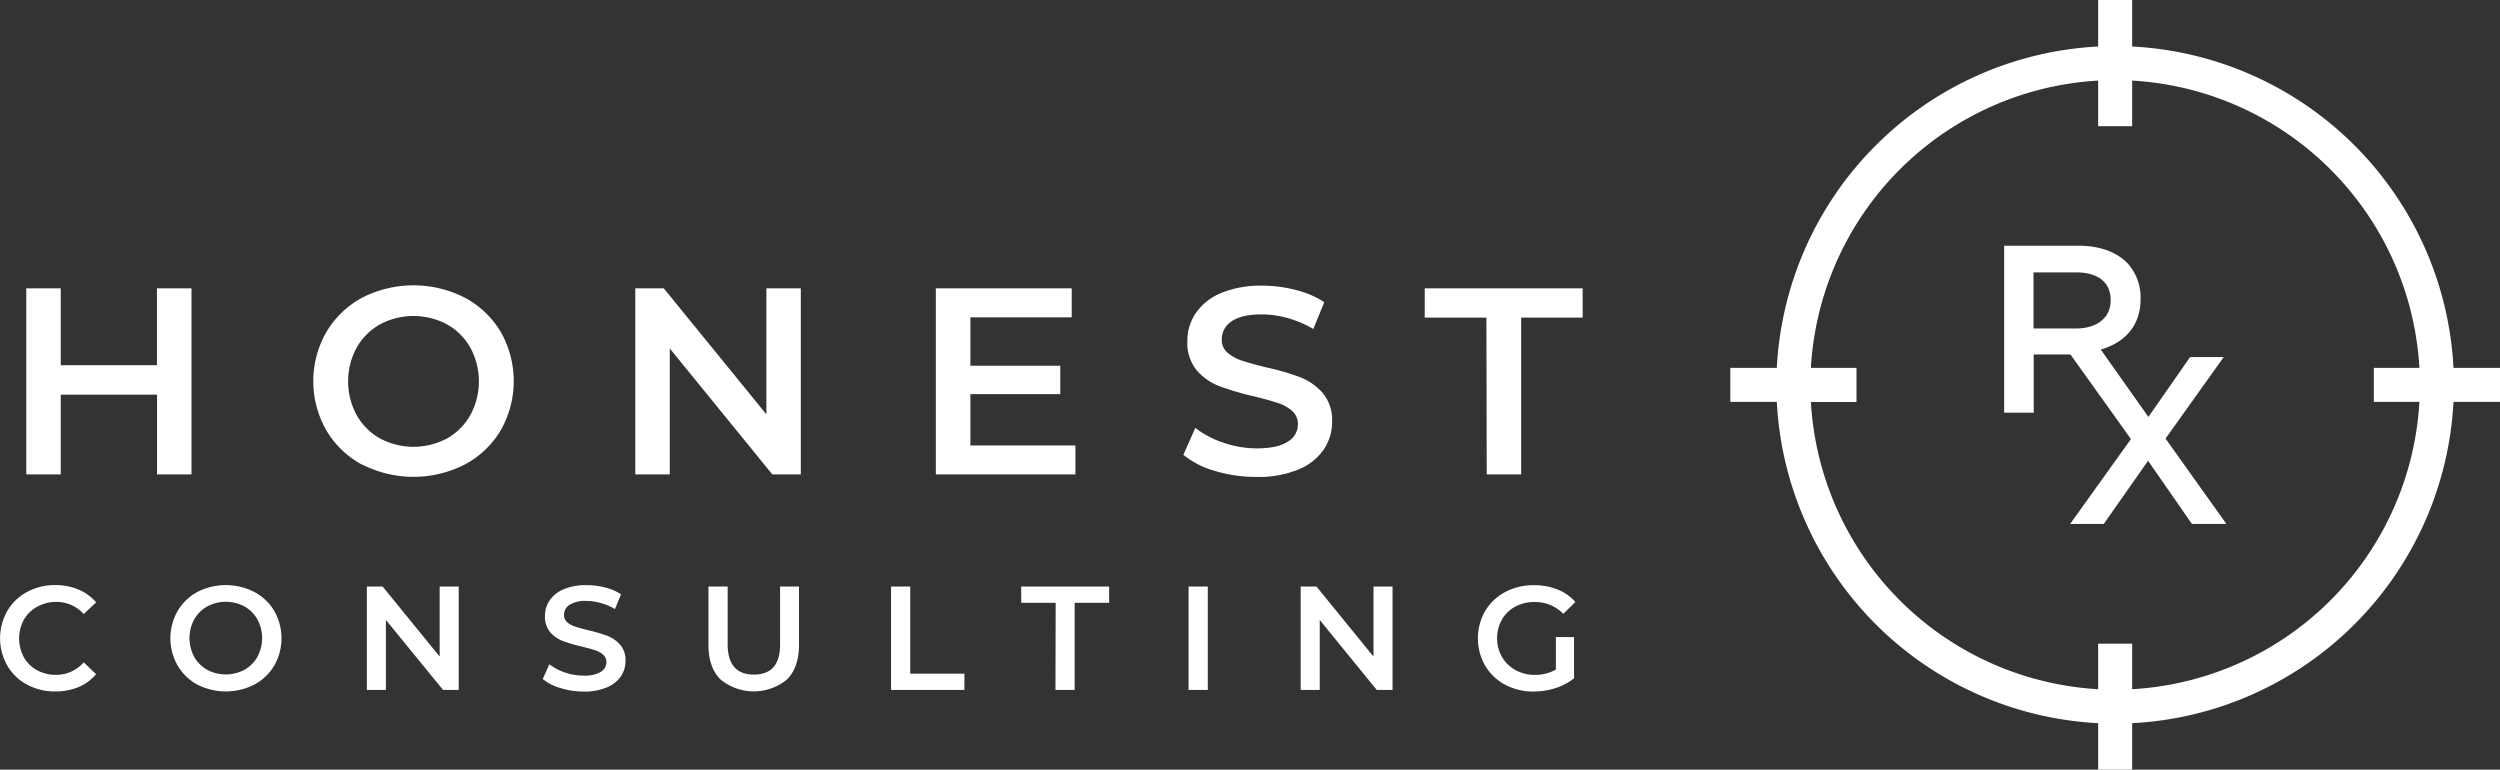 <svg xmlns="http://www.w3.org/2000/svg" viewBox="0 0 507.83 156.34"><rect x="0" y="0" width="507.83" height="156.34" fill="#333333" stroke="none"/><g id="Layer_2" data-name="Layer 2"><g id="Layer_1-2" data-name="Layer 1" fill="#fff"><path d="M439.89 89.09l11.82-16.56h-6.83l-8.47 12.16L426.73 71c4.74-1.36 8.09-4.7 8.09-10.27v-.1A10.26 10.26 0 00432 53.3c-2.18-2.13-5.53-3.39-9.79-3.39h-15.1v33.91h6V72h7.46l12.29 17.19-12.35 17.24h6.83l9-12.83 8.91 12.83h7zm-26.82-22.37V55.33h8.67c4.41 0 7 2 7 5.62v.1c0 3.44-2.71 5.67-7 5.67z"/><path d="M507.83 74.72h-9.45a68.91 68.91 0 00-65.27-65.27V0h-6.91v9.45a68.91 68.91 0 00-65.27 65.27h-9.45v6.91h9.45a68.92 68.92 0 0065.27 65.27v9.44h6.91v-9.44a68.92 68.92 0 0065.27-65.27h9.45zM433.11 140v-9.25h-6.91V140a62 62 0 01-58.35-58.34h9.26v-6.94h-9.26a62 62 0 0158.35-58.35v9.26h6.91v-9.26a62 62 0 0158.35 58.35h-9.26v6.91h9.26A62 62 0 01433.11 140zM38.9 58.57v37.8h-7v-16.2H12.34v16.2h-7v-37.8h7v15.61h19.54V58.57zM73.57 94.4a18.7 18.7 0 01-7.29-7 20.13 20.13 0 010-19.93 18.73 18.73 0 017.29-7 22.9 22.9 0 0120.85 0 18.8 18.8 0 017.29 6.94 20.22 20.22 0 010 20 18.72 18.72 0 01-7.29 6.94 22.9 22.9 0 01-20.85 0zm17.23-5.34a12.35 12.35 0 004.75-4.76 14.35 14.35 0 000-13.66 12.32 12.32 0 00-4.75-4.75 14.47 14.47 0 00-13.61 0 12.25 12.25 0 00-4.75 4.75 14.35 14.35 0 000 13.66 12.28 12.28 0 004.75 4.76 14.47 14.47 0 0013.61 0zm71.87-30.49v37.8h-5.78l-20.84-25.59v25.59h-7v-37.8h5.78l20.85 25.6v-25.6zm55.78 31.92v5.88H190.1v-37.8h27.6v5.89h-20.58v9.83h18.26v5.77h-18.26v10.43zm28.38 5.18a17.72 17.72 0 01-6.45-3.29l2.43-5.46a18.78 18.78 0 005.69 3 20.83 20.83 0 006.78 1.16q4.21 0 6.29-1.35a4.08 4.08 0 002.08-3.56 3.48 3.48 0 00-1.16-2.68 8 8 0 00-2.94-1.64q-1.79-.6-4.86-1.35a57.07 57.07 0 01-7-2.06 11.47 11.47 0 01-4.59-3.21 8.69 8.69 0 01-1.91-5.91 10 10 0 011.7-5.7 11.48 11.48 0 015.11-4.08 20.89 20.89 0 018.4-1.51 26.93 26.93 0 016.8.87 18.69 18.69 0 015.8 2.48l-2.22 5.45a21.62 21.62 0 00-5.18-2.21 19.59 19.59 0 00-5.24-.76q-4.16 0-6.18 1.41a4.33 4.33 0 00-2 3.72 3.38 3.38 0 001.16 2.65 8.59 8.59 0 002.95 1.62q1.78.6 4.86 1.35a50.09 50.09 0 016.91 2 11.83 11.83 0 014.62 3.21 8.5 8.5 0 011.91 5.83 9.9 9.9 0 01-1.7 5.67 11.58 11.58 0 01-5.15 4.05 21 21 0 01-8.43 1.51 28.8 28.8 0 01-8.48-1.21zm55.11-31.16h-12.53v-5.94h32.08v5.94H309v31.86h-7zM5.48 139.06a10.23 10.23 0 01-4-3.86 11.25 11.25 0 010-11.1 10.39 10.39 0 014-3.85 11.81 11.81 0 015.74-1.4 12 12 0 014.71.9 9.61 9.61 0 013.6 2.61L17 124.73a7.35 7.35 0 00-5.61-2.46 7.87 7.87 0 00-3.87 1 6.8 6.8 0 00-2.67 2.62 8 8 0 000 7.62 6.82 6.82 0 002.67 2.63 7.86 7.86 0 003.87.94 7.31 7.31 0 005.61-2.54l2.52 2.4a9.56 9.56 0 01-3.52 2.61 12.12 12.12 0 01-4.73.9 11.8 11.8 0 01-5.79-1.39zm34.6 0a10.33 10.33 0 01-4-3.87 11.16 11.16 0 010-11.07 10.33 10.33 0 014-3.87 12.67 12.67 0 0111.58 0 10.35 10.35 0 014.05 3.85 11.21 11.21 0 010 11.1 10.38 10.38 0 01-4.05 3.86 12.75 12.75 0 01-11.58 0zm9.57-3a6.83 6.83 0 002.64-2.64 8 8 0 000-7.59 6.83 6.83 0 00-2.64-2.64 8 8 0 00-7.56 0 6.83 6.83 0 00-2.64 2.64 8 8 0 000 7.59 6.83 6.83 0 002.64 2.64 8.07 8.07 0 007.56 0zm43.53-16.91v21H90l-11.61-14.22v14.22h-3.87v-21h3.21l11.58 14.22v-14.22zm20.65 20.61a9.77 9.77 0 01-3.58-1.83l1.35-3a10.61 10.61 0 003.16 1.67 11.53 11.53 0 003.77.64 6.55 6.55 0 003.5-.75 2.29 2.29 0 001.15-2 1.94 1.94 0 00-.64-1.48 4.65 4.65 0 00-1.64-.92q-1-.33-2.7-.75a30.84 30.84 0 01-3.88-1.14 6.41 6.41 0 01-2.56-1.78 4.82 4.82 0 01-1.06-3.29 5.58 5.58 0 01.94-3.16 6.43 6.43 0 012.86-2.27 11.49 11.49 0 014.66-.84 15.07 15.07 0 013.78.48 10.45 10.45 0 013.21 1.38l-1.23 3a12.13 12.13 0 00-2.88-1.23 10.77 10.77 0 00-2.91-.42 6.06 6.06 0 00-3.43.78 2.41 2.41 0 00-1.13 2.07 1.87 1.87 0 00.64 1.47 4.68 4.68 0 001.64.9q1 .33 2.7.75a28.34 28.34 0 013.84 1.13A6.58 6.58 0 01126 131a4.7 4.7 0 011.06 3.24 5.53 5.53 0 01-.94 3.15 6.44 6.44 0 01-2.87 2.25 11.66 11.66 0 01-4.68.84 16.05 16.05 0 01-4.74-.72zm32.51-1.76q-2.43-2.44-2.43-7v-11.85h3.9v11.7q0 6.18 5.34 6.18t5.31-6.18v-11.7h3.84V131q0 4.56-2.42 7a10.61 10.61 0 01-13.54 0zM181 119.15h3.9v17.7h11v3.3H181zm33.44 3.3h-7v-3.3h17.86v3.3h-7v17.7h-3.9zm27-3.3h3.9v21h-3.9zm41.43 0v21h-3.21l-11.58-14.22v14.22h-3.87v-21h3.21L279 133.37v-14.22zm33.18 10.26h3.69v8.37a11.73 11.73 0 01-3.78 2 14.5 14.5 0 01-4.44.69 12 12 0 01-5.79-1.39 10.38 10.38 0 01-4.05-3.86 11.21 11.21 0 010-11.1 10.31 10.31 0 014.06-3.85 12.15 12.15 0 015.84-1.4 12.74 12.74 0 014.8.87 9.42 9.42 0 013.63 2.55l-2.46 2.4a7.89 7.89 0 00-5.79-2.4 8.2 8.2 0 00-3.95.93 6.78 6.78 0 00-2.7 2.61 7.51 7.51 0 00-1 3.84 7.39 7.39 0 001 3.78 7 7 0 002.7 2.64 7.93 7.93 0 003.92 1 8.45 8.45 0 004.32-1.08z"/></g></g></svg>